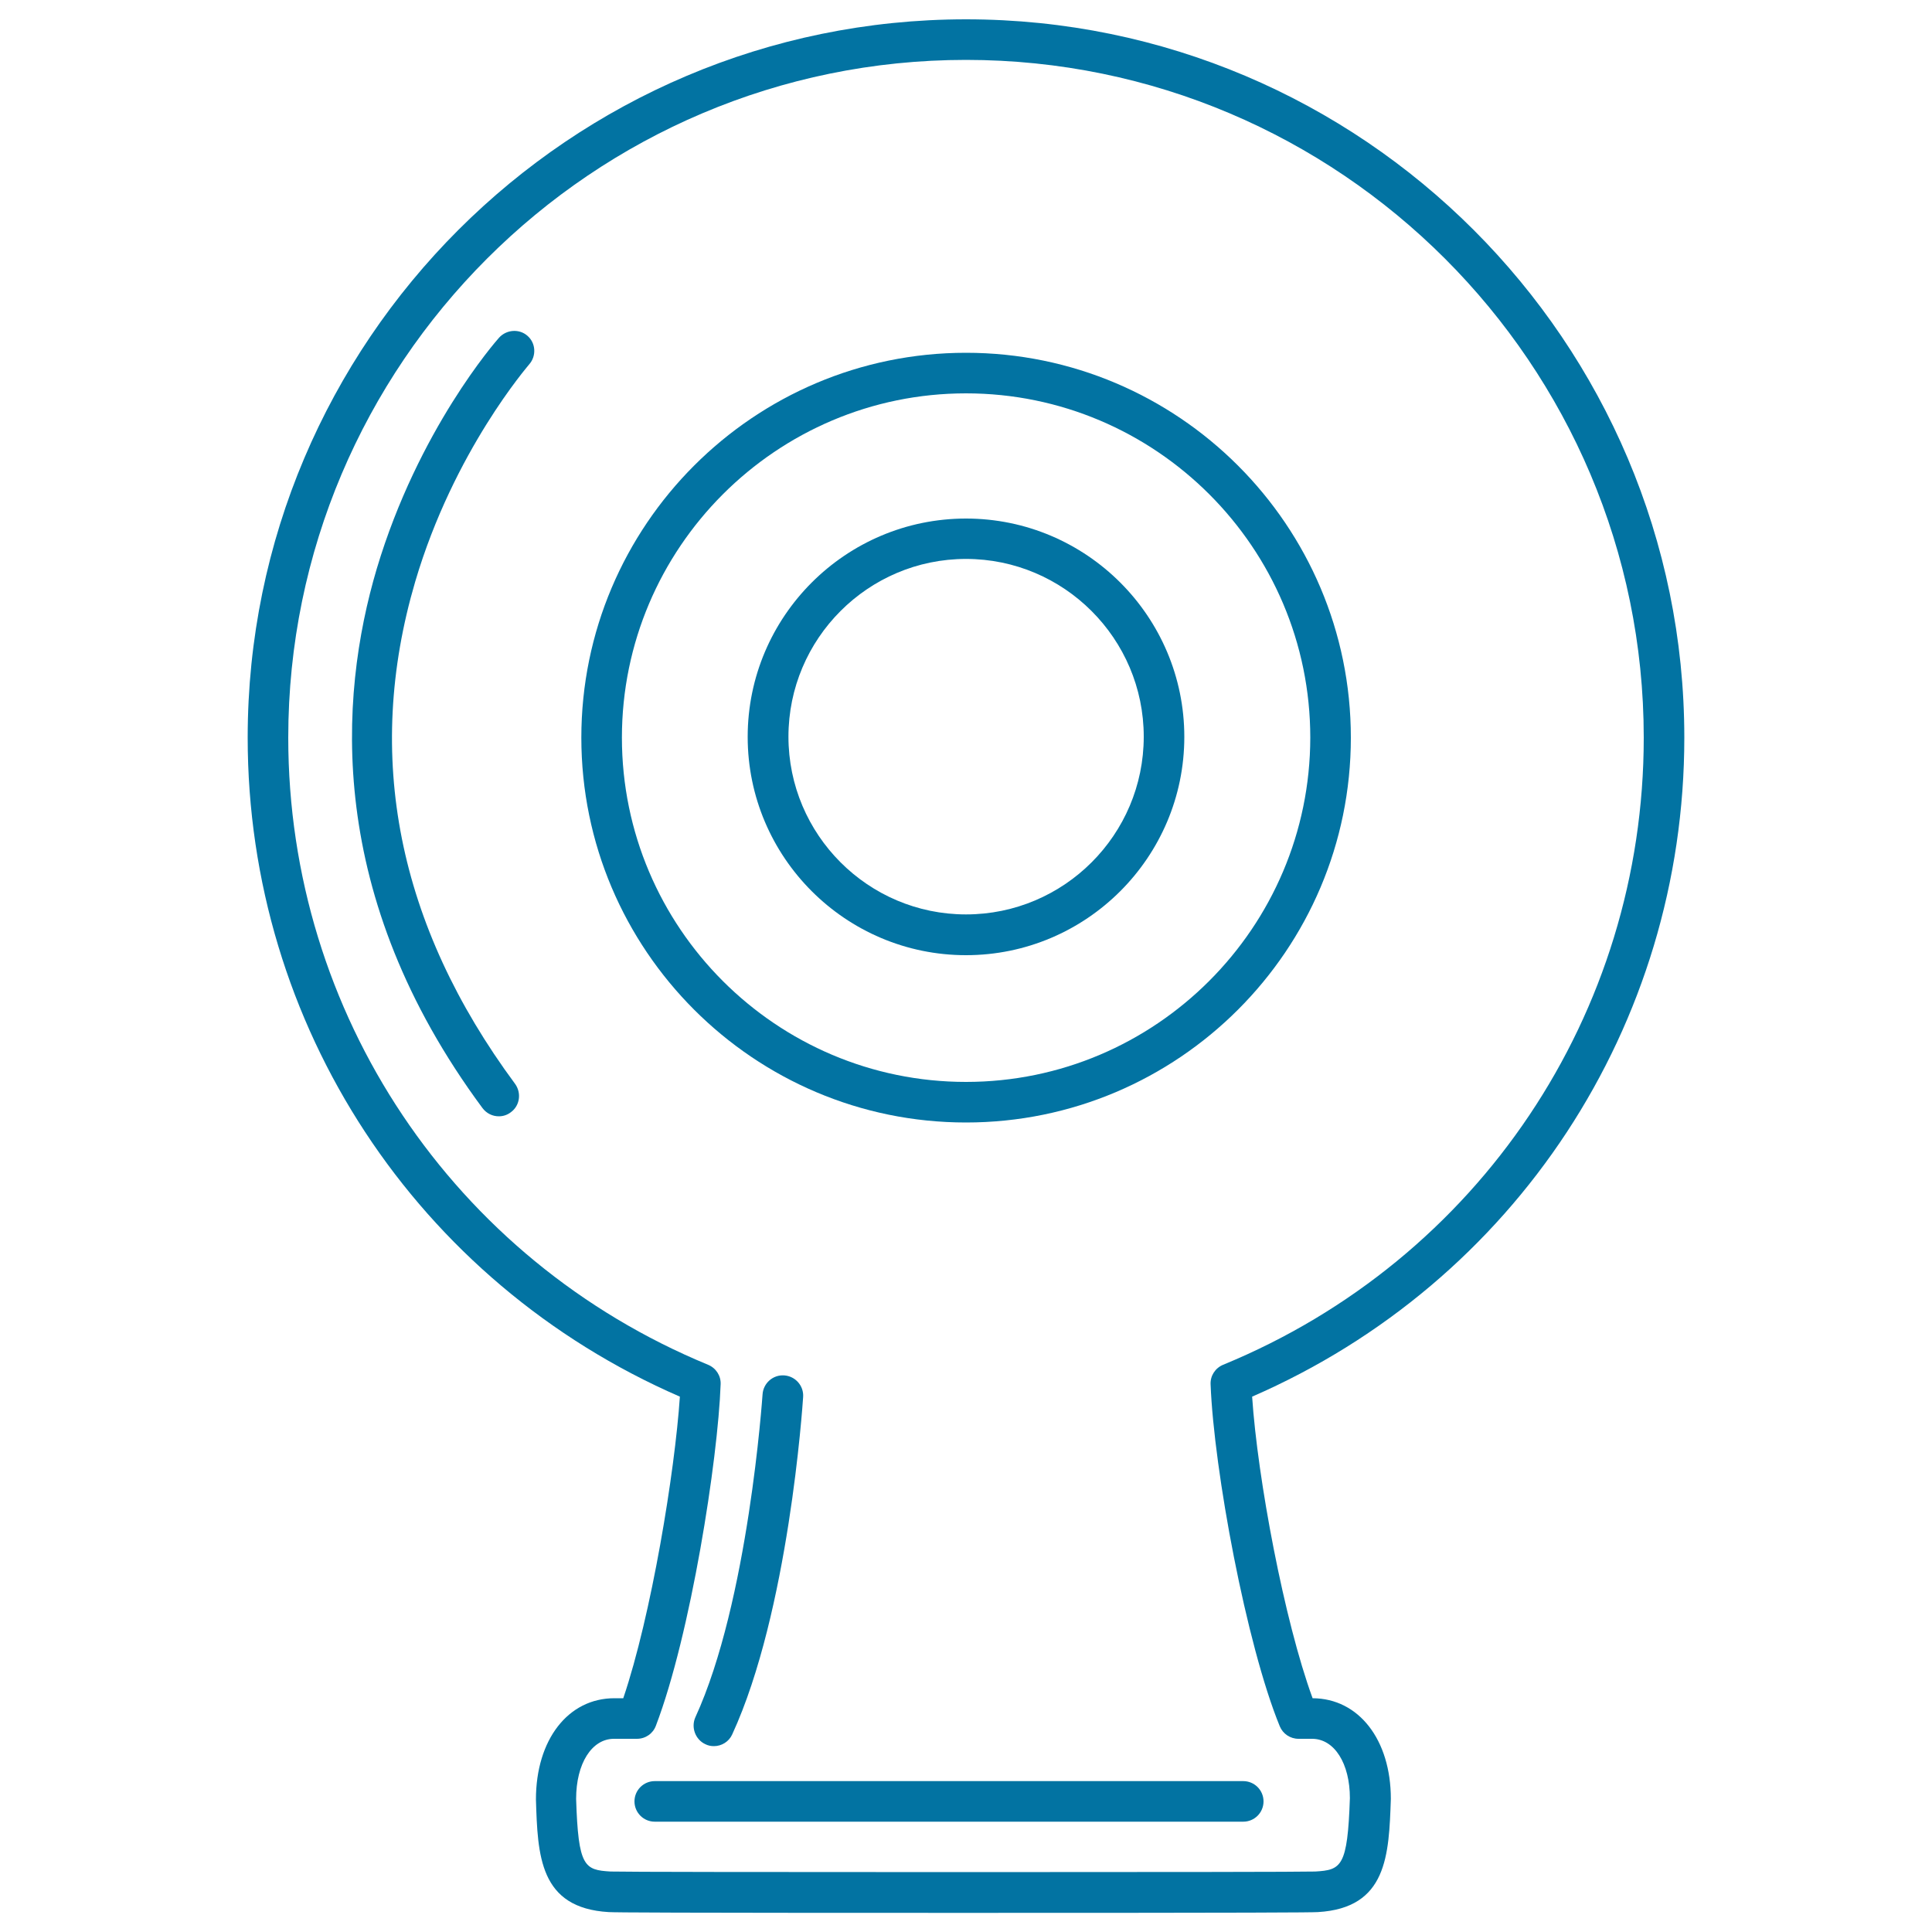<svg xmlns="http://www.w3.org/2000/svg" viewBox="0 0 1000 1000" style="fill:#0273a2">
<title>Rounded Outlined Webcam SVG icon</title>
<g><g><path d="M871.8,381.8C871.8,176.8,705,10,500,10c-205,0-371.8,166.8-371.8,371.8c0,148.9,87.6,281.9,223.7,341.1c-2.6,39-14.8,113.4-29.3,156.1c-2,0-3.2,0-3.4,0l-1.2,0c-23.9,0-40.6,21.4-40.6,52.4c0.9,28.9,1.7,56.2,37.7,58.3v0c4.3,0.2,28.2,0.4,183.5,0.4c155.3,0,179.2-0.2,183.5-0.4v0c35.9-2.1,36.8-29.4,37.8-58.6c0-30.6-16.6-52-40.5-52.1c-14.7-40.1-28.5-113.8-31.3-156.1C784.2,663.7,871.8,530.7,871.8,381.8z M633.1,706.4c-4.1,1.7-6.7,5.7-6.5,10.1c1.7,44.4,18.5,134.8,35.8,177c1.6,3.9,5.4,6.5,9.7,6.5l6.2,0c0.1,0,0.7,0,0.8,0c11.6,0,19.6,12.8,19.6,30.7c-1.2,35.6-4.4,37.2-18,38c-0.1,0-0.1,0-0.2,0c-5.3,0.2-81.6,0.3-182.1,0.3c-100.5,0-176.7-0.1-182.1-0.3c-0.1,0-0.1,0-0.2,0c-13.6-0.8-16.8-2.3-17.9-37.6c0-18.3,8.1-31.1,19.6-31.1l0.9,0c0.7,0,4.6,0,11,0c4.4,0,8.3-2.7,9.8-6.8c18-47.2,32.1-137.6,33.5-176.7c0.2-4.4-2.4-8.4-6.5-10.1C234.6,652,149.2,524.6,149.2,381.8C149.2,188.4,306.6,31,500,31c193.4,0,350.8,157.4,350.8,350.8C850.8,524.6,765.4,652,633.1,706.4z"/><path d="M500,182.6c-109.8,0-199.1,89.3-199.1,199.2S390.2,581,500,581c109.8,0,199.2-89.3,199.2-199.2S609.8,182.6,500,182.6z M500,560c-98.2,0-178.1-79.9-178.1-178.2c0-98.2,79.9-178.2,178.1-178.2c98.2,0,178.2,79.9,178.2,178.2C678.1,480,598.2,560,500,560z"/><path d="M500,268.4c-62.3,0-113,50.7-113,113c0,62.3,50.7,113,113,113c62.3,0,113-50.7,113-113C613,319.1,562.3,268.4,500,268.4z M500,473.3c-50.7,0-91.9-41.3-91.9-92c0-50.7,41.2-92,91.9-92c50.7,0,92,41.3,92,92C592,432.1,550.7,473.3,500,473.3z"/><path d="M258.3,174.8c-1.7,1.9-41.8,47.6-63.3,119.6c-19.8,66.8-26.5,169.4,54.7,279.1c2.1,2.8,5.2,4.3,8.5,4.3c2.2,0,4.4-0.7,6.2-2.1c4.7-3.4,5.6-10,2.2-14.7c-60.8-82.2-78.2-169.7-51.7-259.9c20-67.8,58.7-112,59-112.5c3.8-4.3,3.5-11-0.9-14.8C268.8,170.1,262.2,170.5,258.3,174.8z"/><path d="M365.1,902.8c1.4,0.7,2.9,1,4.4,1c4,0,7.8-2.3,9.5-6.1c29.2-63.4,36.4-170.1,36.7-174.6c0.4-5.8-4-10.8-9.8-11.2c-5.8-0.4-10.8,4-11.2,9.8c-0.1,1.1-7.3,107.4-34.8,167.2C357.6,894.1,359.9,900.4,365.1,902.8z"/><path d="M328.4,932.4c0,5.8,4.7,10.5,10.5,10.5h304.6c5.8,0,10.5-4.7,10.5-10.5c0-5.8-4.7-10.5-10.5-10.5H338.9C333.1,921.9,328.4,926.6,328.4,932.4z"/></g></g>
</svg>